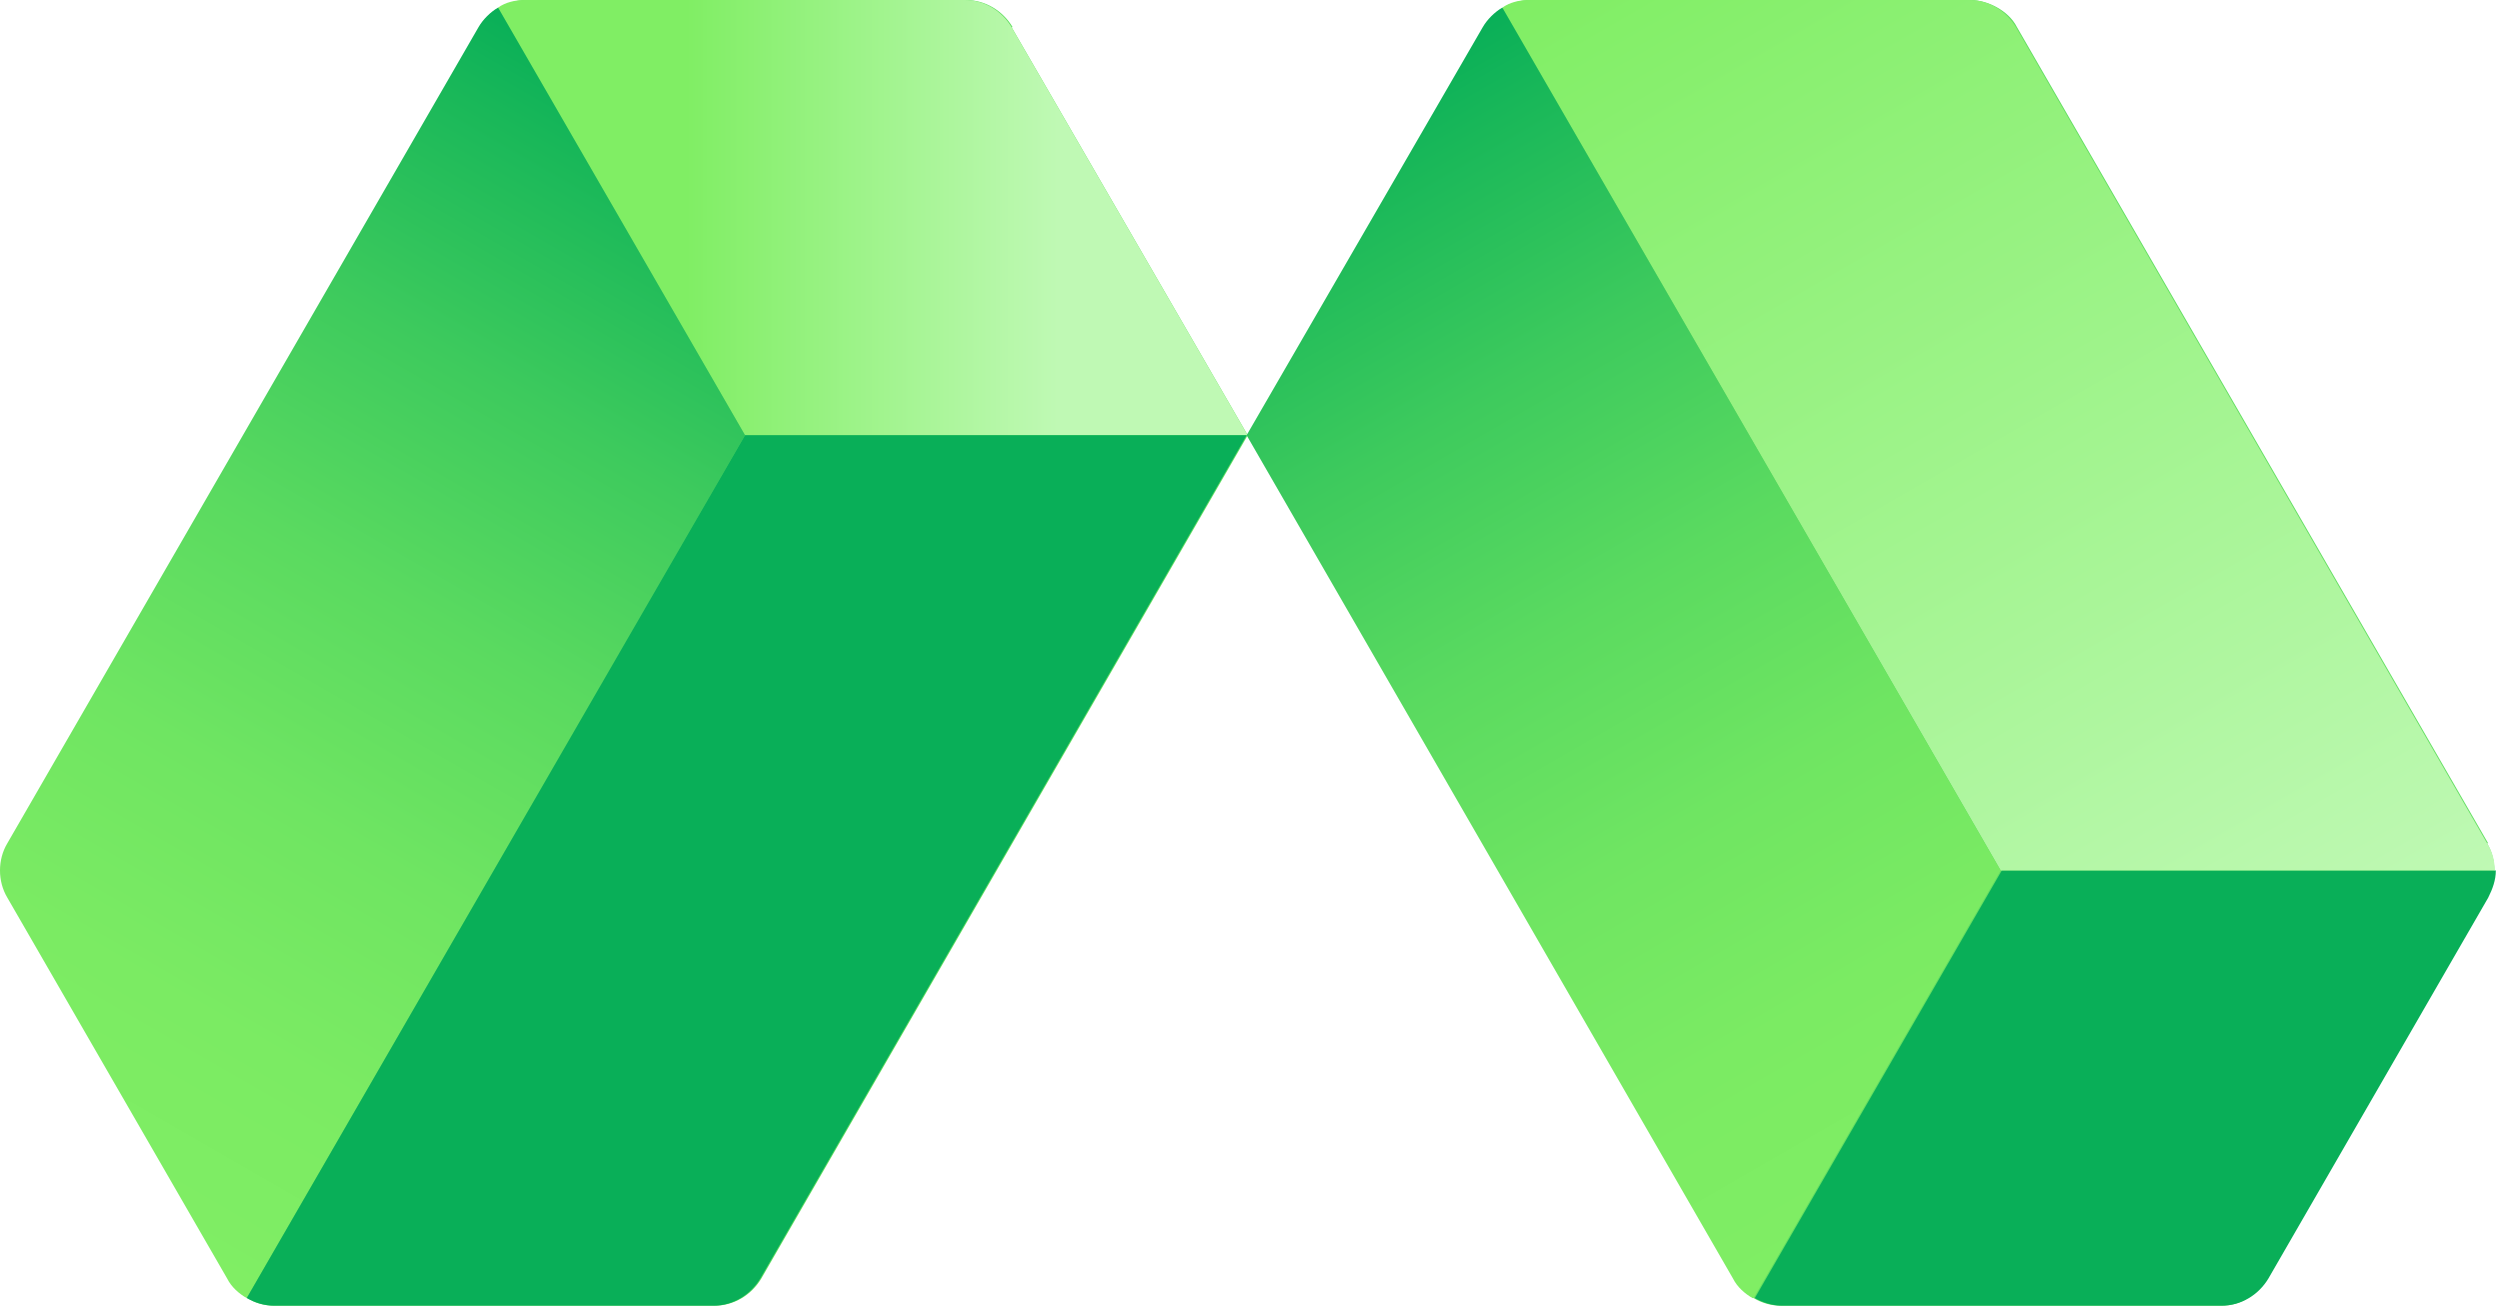 <svg width="404" height="211" viewBox="0 0 404 211" fill="none" xmlns="http://www.w3.org/2000/svg">
<path d="M163.477 4.396L201.633 70.333L123.035 206.604C121.453 209.242 118.64 211 115.475 211H44.438C42.855 211 41.273 210.648 40.042 209.769C38.811 209.066 37.58 207.835 36.877 206.604L1.359 145.062C-0.224 142.425 -0.224 138.908 1.359 136.271L77.495 4.396C78.198 2.989 79.429 1.934 80.66 1.231C81.89 0.527 83.473 0 85.055 0H156.092C159.257 0 162.07 1.758 163.653 4.396H163.477ZM402.083 136.271L325.947 4.396C325.244 2.989 324.013 1.934 322.782 1.231C321.551 0.527 319.969 0 318.386 0H247.35C244.185 0 241.371 1.758 239.789 4.396L201.633 70.333L280.23 206.604C281.813 209.242 284.626 211 287.791 211H358.828C360.41 211 361.993 210.648 363.224 209.769C364.455 209.066 365.685 207.835 366.389 206.604L401.907 145.062C403.49 142.425 403.49 138.908 401.907 136.271H402.083Z" fill="#62DE61"/>
<path d="M120.396 70.333H201.631L163.475 4.396C161.892 1.758 159.079 0 155.914 0H84.877C83.295 0 81.712 0.352 80.481 1.231L120.396 70.333Z" fill="url(#paint0_linear_219_57)"/>
<path d="M120.402 70.335L80.488 1.232C79.257 1.935 78.026 3.166 77.323 4.397L1.187 136.272C-0.396 138.91 -0.396 142.426 1.187 145.064L36.705 206.605C37.409 208.012 38.639 209.067 39.87 209.77L120.402 70.335Z" fill="url(#paint1_linear_219_57)"/>
<path d="M201.638 70.333H120.403L39.871 209.769C41.102 210.473 42.684 211 44.267 211H115.303C118.468 211 121.282 209.242 122.864 206.604L201.462 70.333H201.638Z" fill="#09AF58"/>
<path d="M402.094 145.062C402.798 143.656 403.325 142.249 403.325 140.667H323.497L283.583 209.769C284.814 210.472 286.396 211 287.979 211H359.015C362.18 211 364.994 209.242 366.576 206.604L402.094 145.062Z" fill="#09AF58"/>
<path d="M247.18 0C245.598 0 244.015 0.352 242.784 1.231L323.316 140.667H403.144C403.144 139.084 402.793 137.677 401.913 136.271L325.778 4.396C324.195 1.758 321.382 0 318.217 0H247.18Z" fill="url(#paint2_linear_219_57)"/>
<path d="M283.391 209.77L323.305 140.668L242.773 1.232C241.542 1.935 240.311 3.166 239.608 4.397L201.452 70.335L280.05 206.605C280.753 208.012 281.984 209.067 283.215 209.77H283.391Z" fill="url(#paint3_linear_219_57)"/>
<defs>
<linearGradient id="paint0_linear_219_57" x1="171.036" y1="-316.5" x2="110.901" y2="-316.5" gradientUnits="userSpaceOnUse">
<stop stop-color="#BFF9B4"/>
<stop offset="1" stop-color="#80EE64"/>
</linearGradient>
<linearGradient id="paint1_linear_219_57" x1="9.451" y1="192.187" x2="109.852" y2="18.112" gradientUnits="userSpaceOnUse">
<stop stop-color="#80EE64"/>
<stop offset="0.18" stop-color="#7BEB63"/>
<stop offset="0.36" stop-color="#6FE562"/>
<stop offset="0.55" stop-color="#5ADA60"/>
<stop offset="0.74" stop-color="#3DCA5D"/>
<stop offset="0.93" stop-color="#18B759"/>
<stop offset="1" stop-color="#09AF58"/>
</linearGradient>
<linearGradient id="paint2_linear_219_57" x1="373.78" y1="157.722" x2="273.379" y2="-16.353" gradientUnits="userSpaceOnUse">
<stop stop-color="#BFF9B4"/>
<stop offset="1" stop-color="#80EE64"/>
</linearGradient>
<linearGradient id="paint3_linear_219_57" x1="312.93" y1="192.89" x2="212.354" y2="18.815" gradientUnits="userSpaceOnUse">
<stop stop-color="#80EE64"/>
<stop offset="0.18" stop-color="#7BEB63"/>
<stop offset="0.36" stop-color="#6FE562"/>
<stop offset="0.55" stop-color="#5ADA60"/>
<stop offset="0.74" stop-color="#3DCA5D"/>
<stop offset="0.93" stop-color="#18B759"/>
<stop offset="1" stop-color="#09AF58"/>
</linearGradient>
</defs>
</svg>
